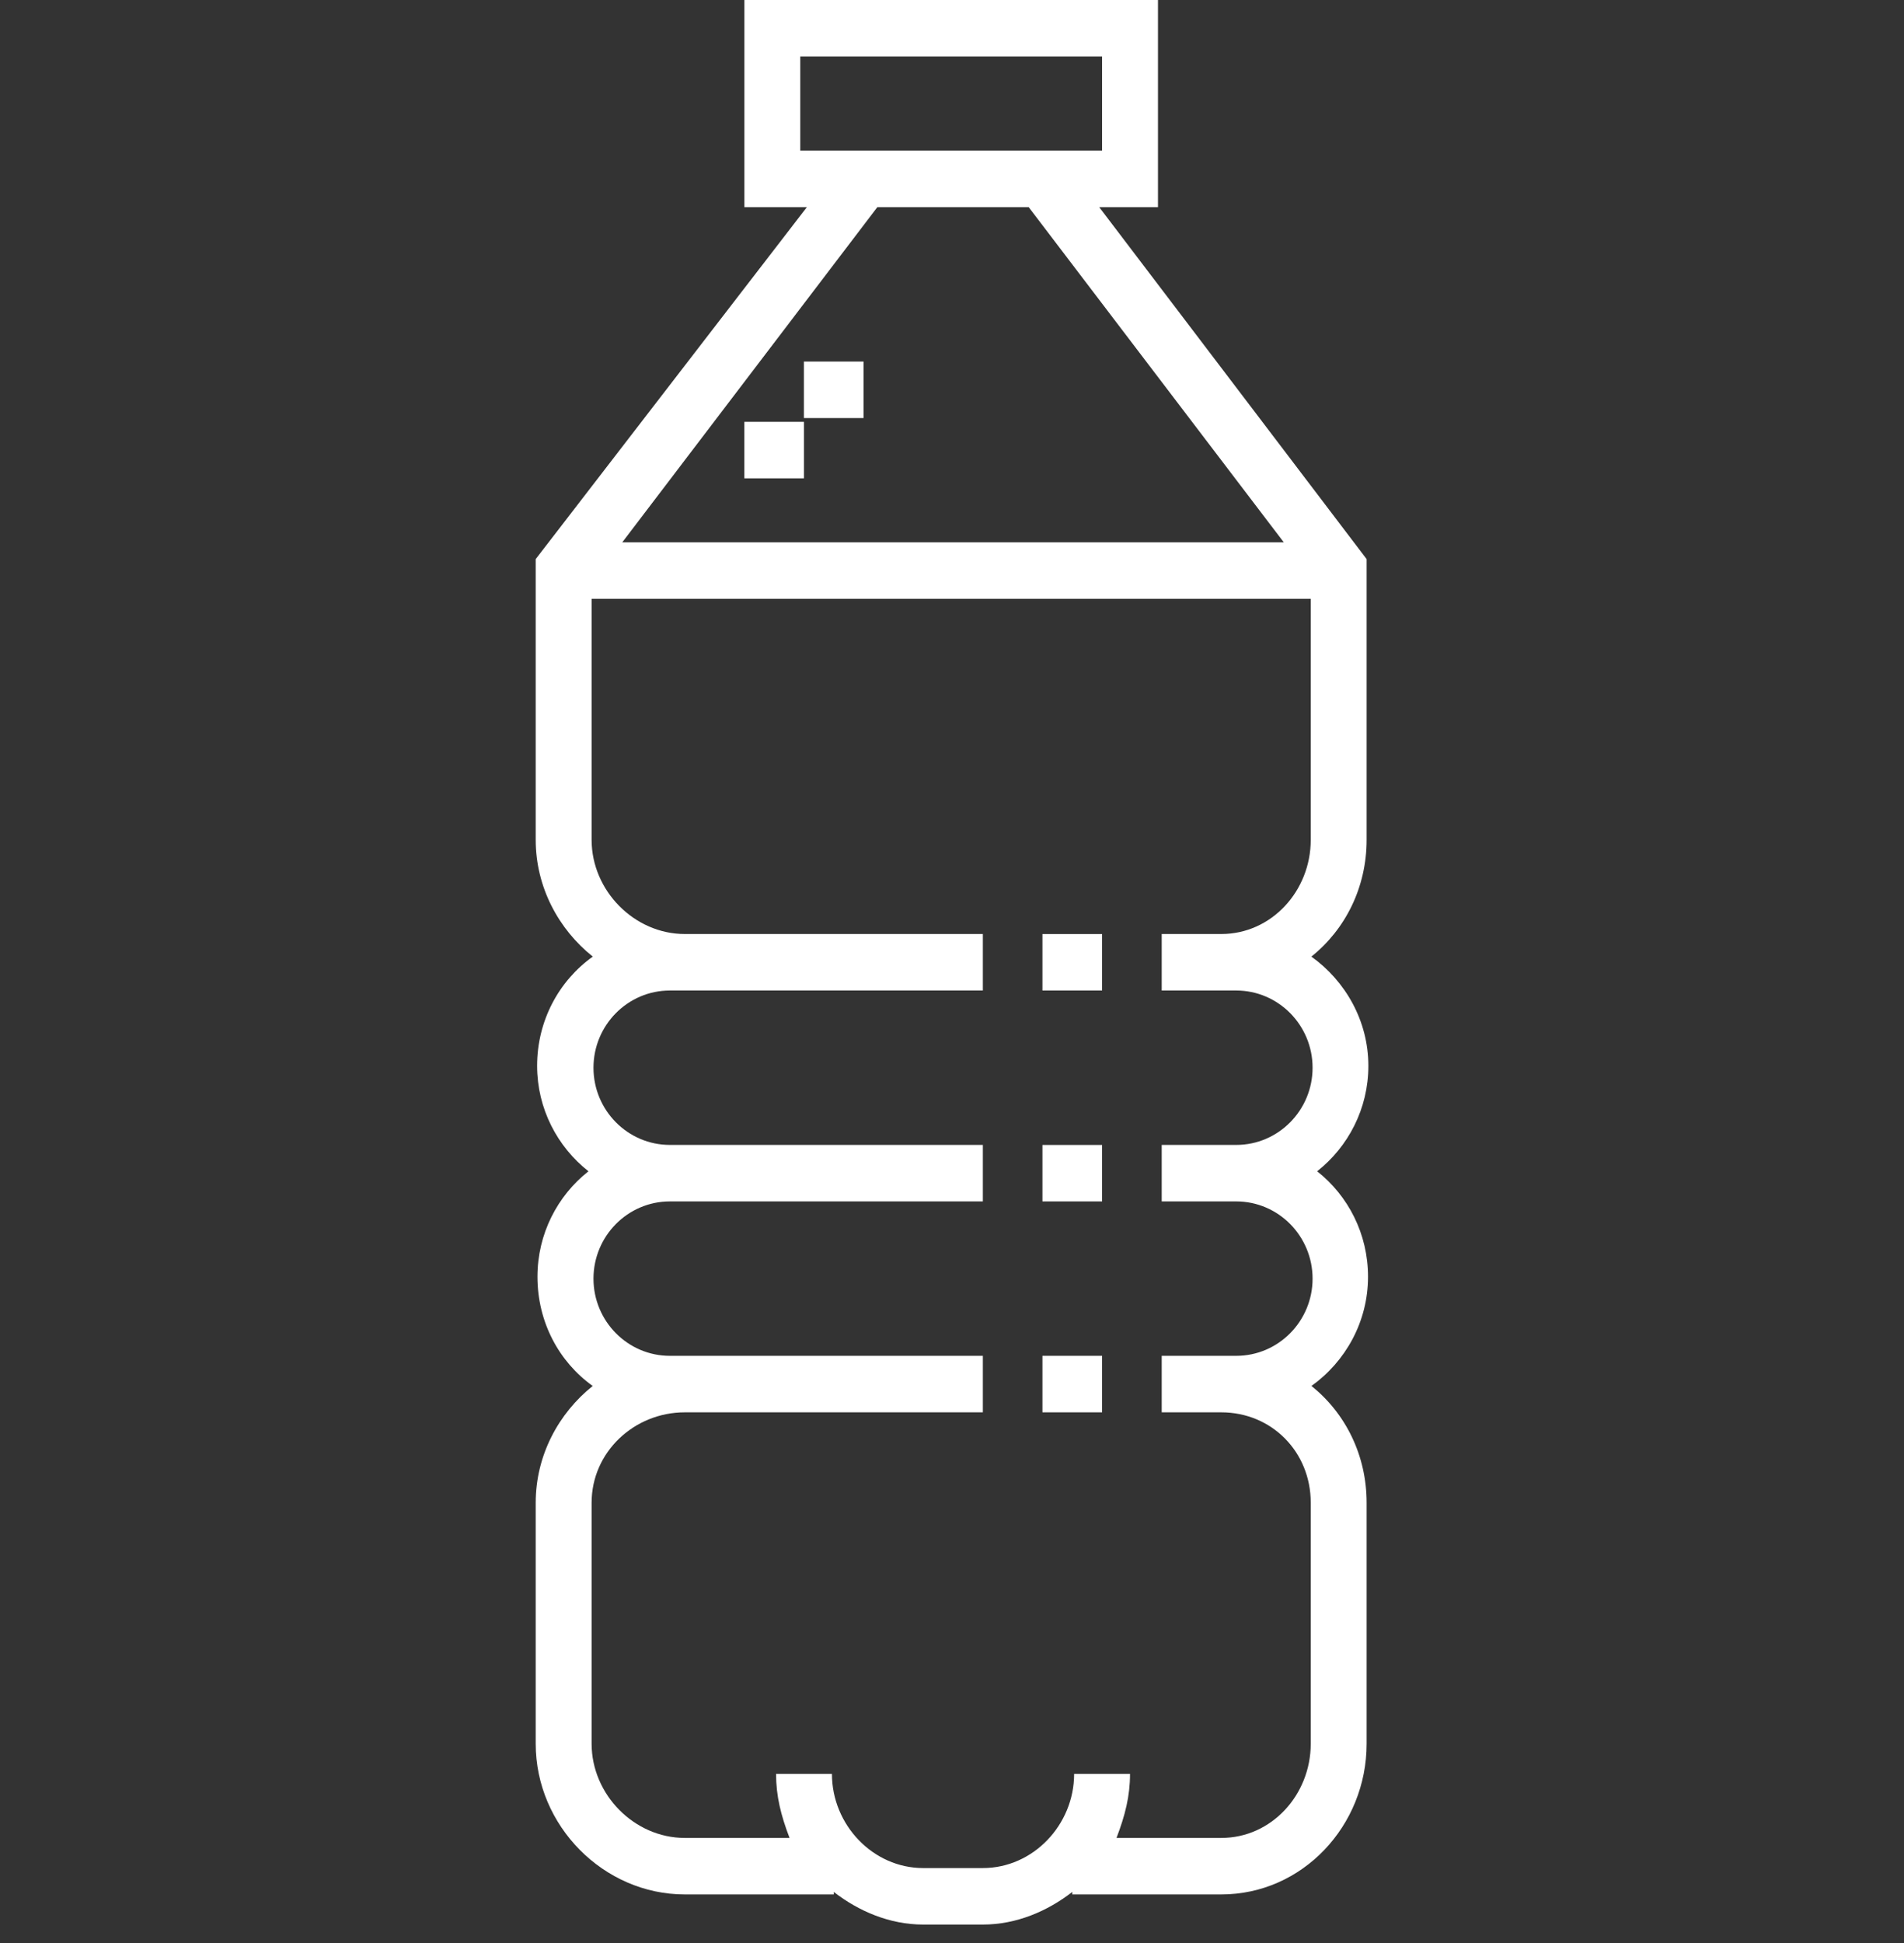 <svg width="50" height="51" viewBox="0 0 50 51" fill="none" xmlns="http://www.w3.org/2000/svg">
<rect x="0" y="0" width="50" height="51" fill="#333333" stroke="none"/>
<g clip-path="url(#clip0_2_6404)">
<path d="M35.925 33.512C35.925 32.388 35.405 31.387 34.589 30.744C35.405 30.101 35.934 29.1 35.934 27.976C35.934 26.793 35.328 25.745 34.437 25.109C35.334 24.393 35.888 23.286 35.888 22.045V14.675L28.866 5.437H30.409V0H19.548V5.437H21.189L14.068 14.675V22.045C14.068 23.287 14.67 24.394 15.567 25.109C14.676 25.745 14.105 26.793 14.105 27.976C14.105 29.1 14.637 30.102 15.453 30.744C14.637 31.387 14.114 32.389 14.114 33.512C14.114 34.696 14.675 35.743 15.565 36.379C14.668 37.095 14.068 38.202 14.068 39.444V45.771C14.068 47.924 15.851 49.725 17.982 49.725H21.896V49.66C22.548 50.165 23.362 50.516 24.244 50.516H25.81C26.693 50.516 27.507 50.165 28.158 49.66V49.725H32.072C34.203 49.725 35.888 47.924 35.888 45.771V39.444C35.888 38.202 35.336 37.095 34.439 36.379C35.33 35.743 35.925 34.696 35.925 33.512ZM21.015 3.954V1.483H28.941V3.954H21.015ZM23.04 5.437H27.014L33.713 14.235H16.341L23.04 5.437ZM32.464 31.535C33.57 31.535 34.469 32.444 34.469 33.562C34.469 34.679 33.57 35.588 32.464 35.588H30.507V37.071H32.072C33.394 37.071 34.421 38.108 34.421 39.444V45.77C34.421 47.106 33.394 48.242 32.072 48.242H29.32C29.547 47.648 29.675 47.143 29.675 46.561H28.207C28.207 47.897 27.132 49.033 25.81 49.033H24.244C22.923 49.033 21.847 47.897 21.847 46.561H20.38C20.38 47.143 20.507 47.649 20.734 48.242H17.982C16.66 48.242 15.536 47.106 15.536 45.77V39.444C15.536 38.108 16.66 37.071 17.982 37.071H25.81V35.588H17.591C16.485 35.588 15.585 34.679 15.585 33.562C15.585 32.444 16.485 31.535 17.591 31.535H25.81V30.052H17.591C16.485 30.052 15.585 29.143 15.585 28.026C15.585 26.908 16.485 25.999 17.591 25.999H25.81V24.516H17.982C16.66 24.516 15.536 23.381 15.536 22.045V15.718H34.421V22.045C34.421 23.381 33.394 24.516 32.072 24.516H30.507V25.999H32.464C33.57 25.999 34.469 26.908 34.469 28.026C34.469 29.143 33.57 30.052 32.464 30.052H30.507V31.535H32.464Z" fill="white"/>
<path d="M21.112 11.072H19.547V12.555H21.112V11.072Z" fill="white"/>
<path d="M22.677 9.49H21.111V10.973H22.677V9.49Z" fill="white"/>
<path d="M28.941 30.053H27.375V31.535H28.941V30.053Z" fill="white"/>
<path d="M28.941 24.517H27.375V25.999H28.941V24.517Z" fill="white"/>
<path d="M28.941 35.588H27.375V37.071H28.941V35.588Z" fill="white"/>
</g>
<defs>
<clipPath id="clip0_2_6404">
<rect width="50" height="50.516" fill="white"/>
</clipPath>
</defs>
</svg>
